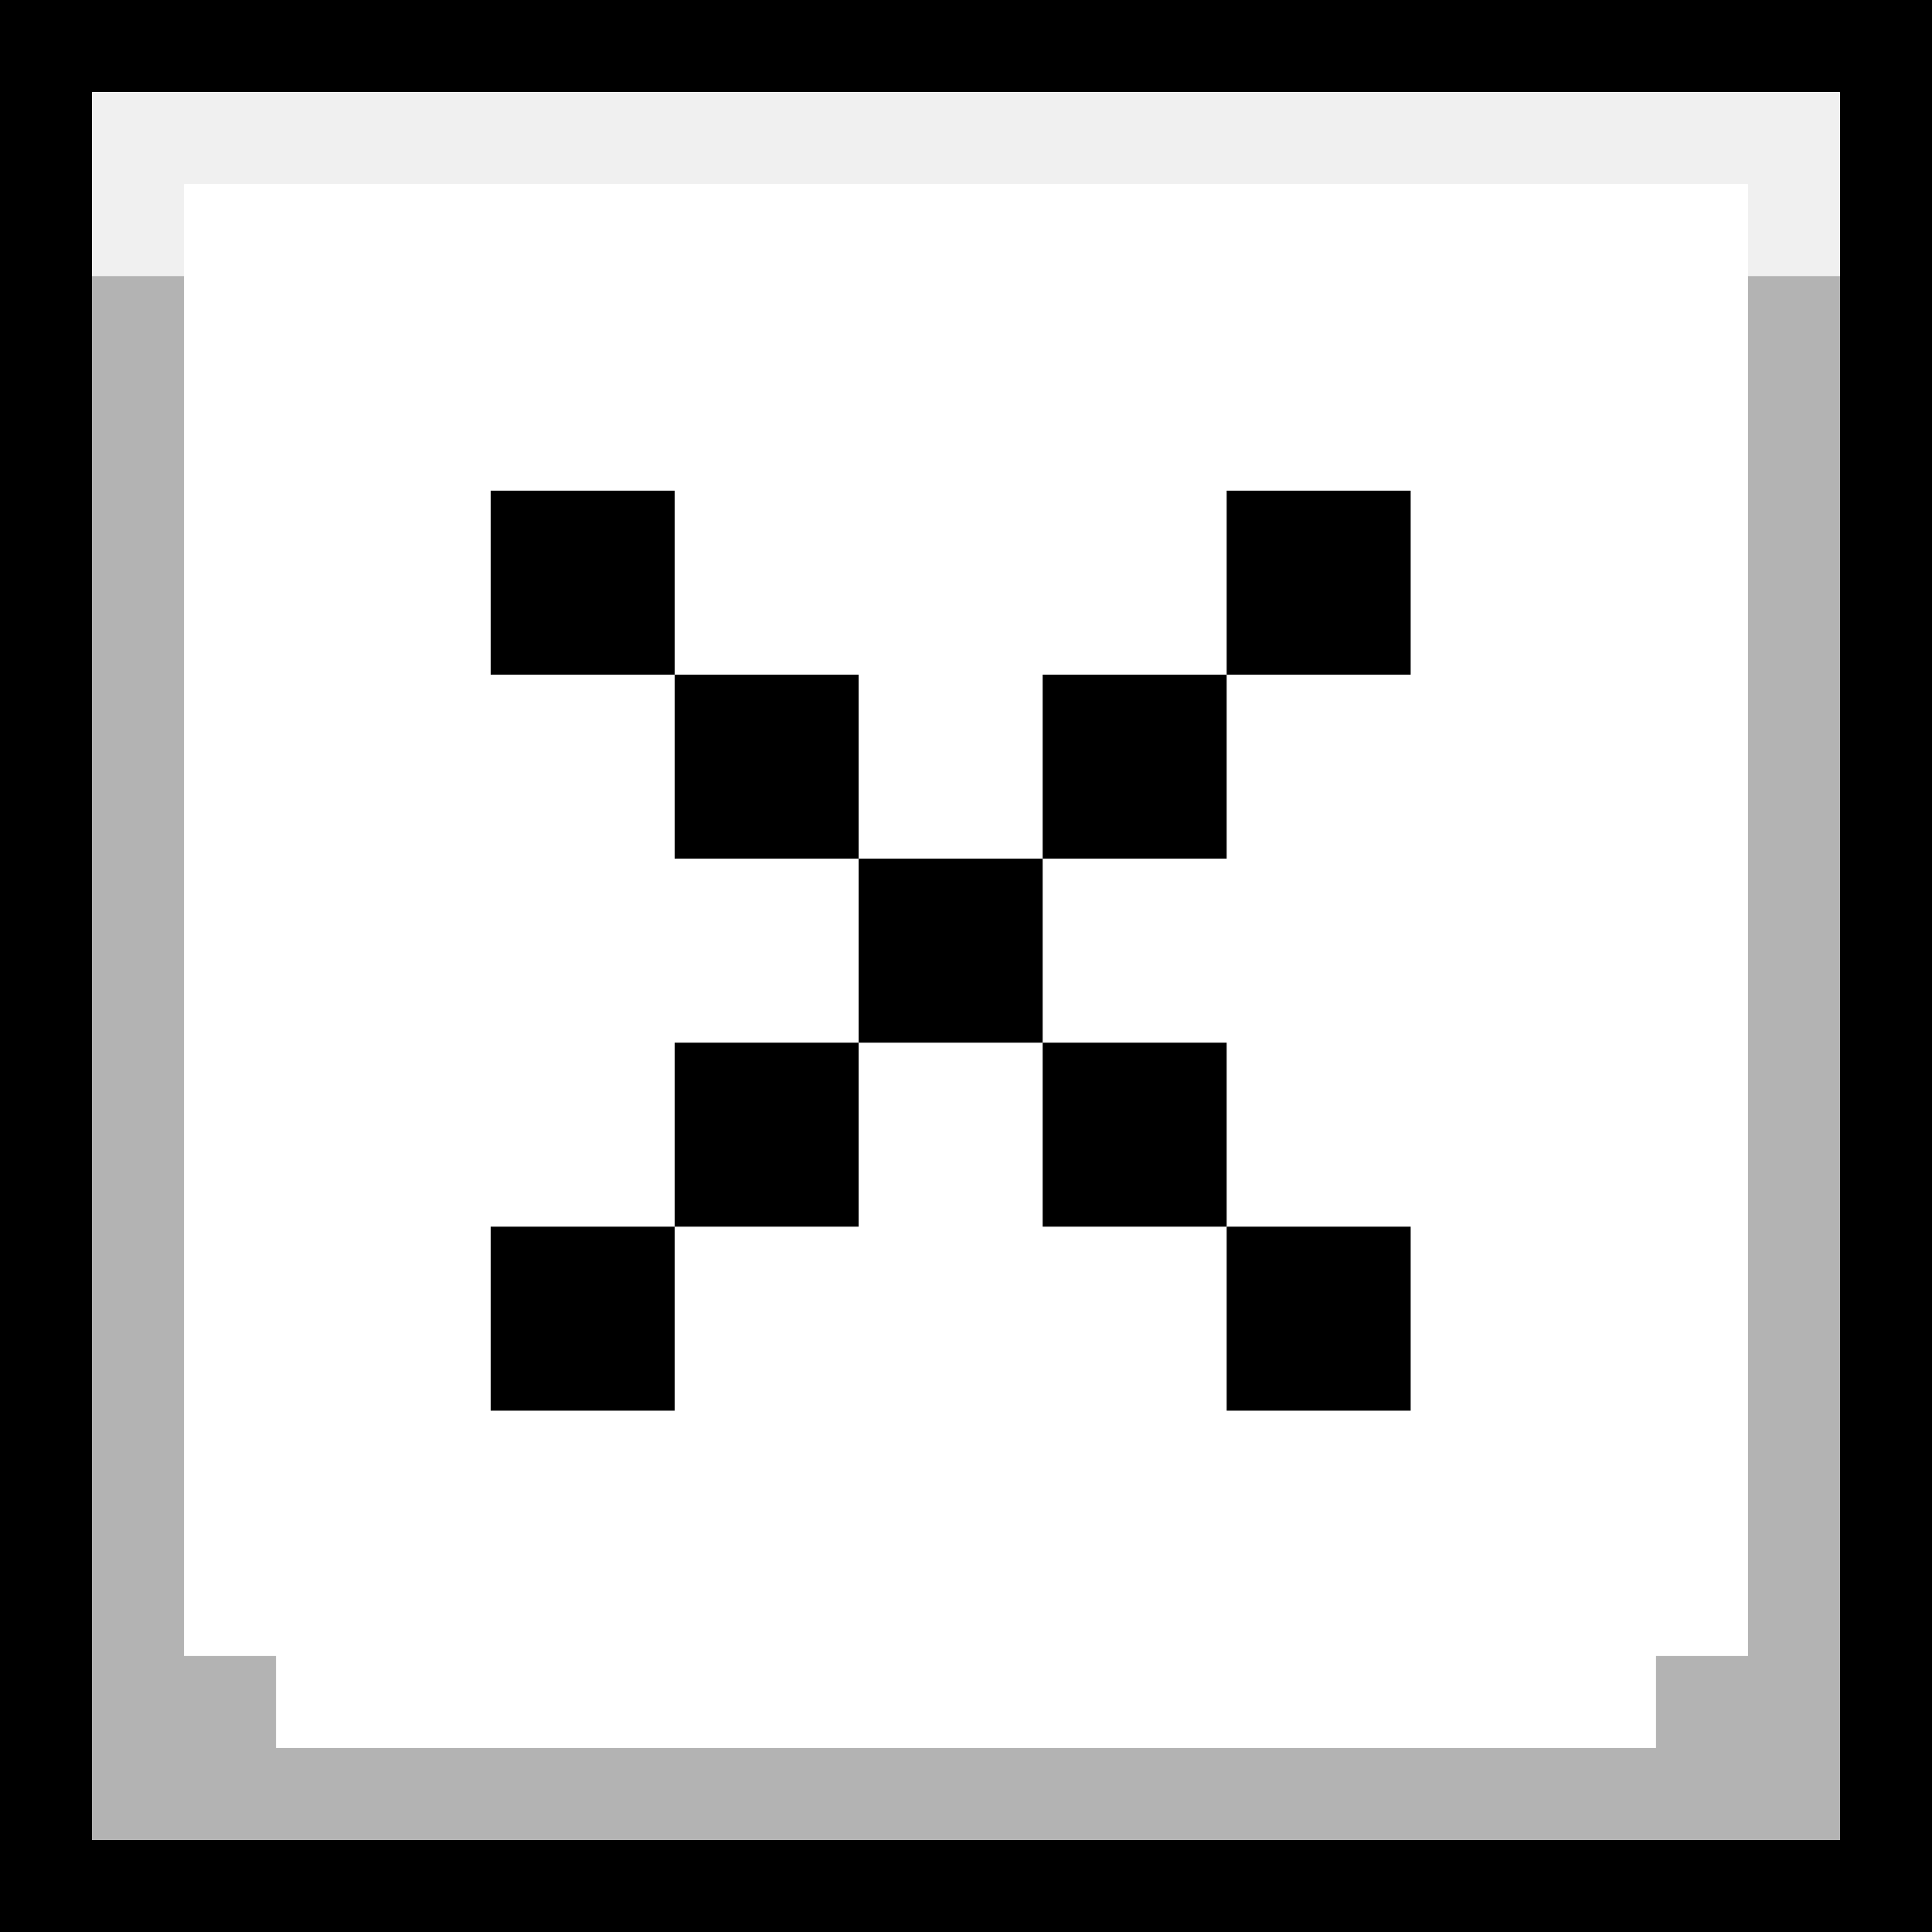 <svg width="63" height="63" viewBox="0 0 63 63" fill="none" xmlns="http://www.w3.org/2000/svg">
<rect x="0" y="0" width="63" height="63" fill="#808080" stroke="none"/>
<g clip-path="url(#clip0_1063_7389)">
<path d="M60 3H3V60H60V3Z" fill="white"/>
<path d="M0 0V63H63V0H0ZM60 60H3V3H60V60Z" fill="black"/>
<path d="M57 54H54V57H9V54H6V9H3V60H60V9H57V54Z" fill="#B3B3B3"/>
<path d="M3 3V9H6V6H57V9H60V3H3Z" fill="#F0F0F0"/>
<path d="M16 16V22H22V16H16Z" fill="black"/>
<path d="M46 16V22H40V16H46Z" fill="black"/>
<path d="M28 28V34H34V28H28Z" fill="black"/>
<path d="M22 22V28H28V22H22Z" fill="black"/>
<path d="M40 22V28H34V22H40Z" fill="black"/>
<path d="M22 34V40H28V34H22Z" fill="black"/>
<path d="M40 34V40H34V34H40Z" fill="black"/>
<path d="M16 40V46H22V40H16Z" fill="black"/>
<path d="M46 40V46H40V40H46Z" fill="black"/>
</g>
<defs>
<clipPath id="clip0_1063_7389">
<rect width="63" height="63" fill="white"/>
</clipPath>
</defs>
</svg>
